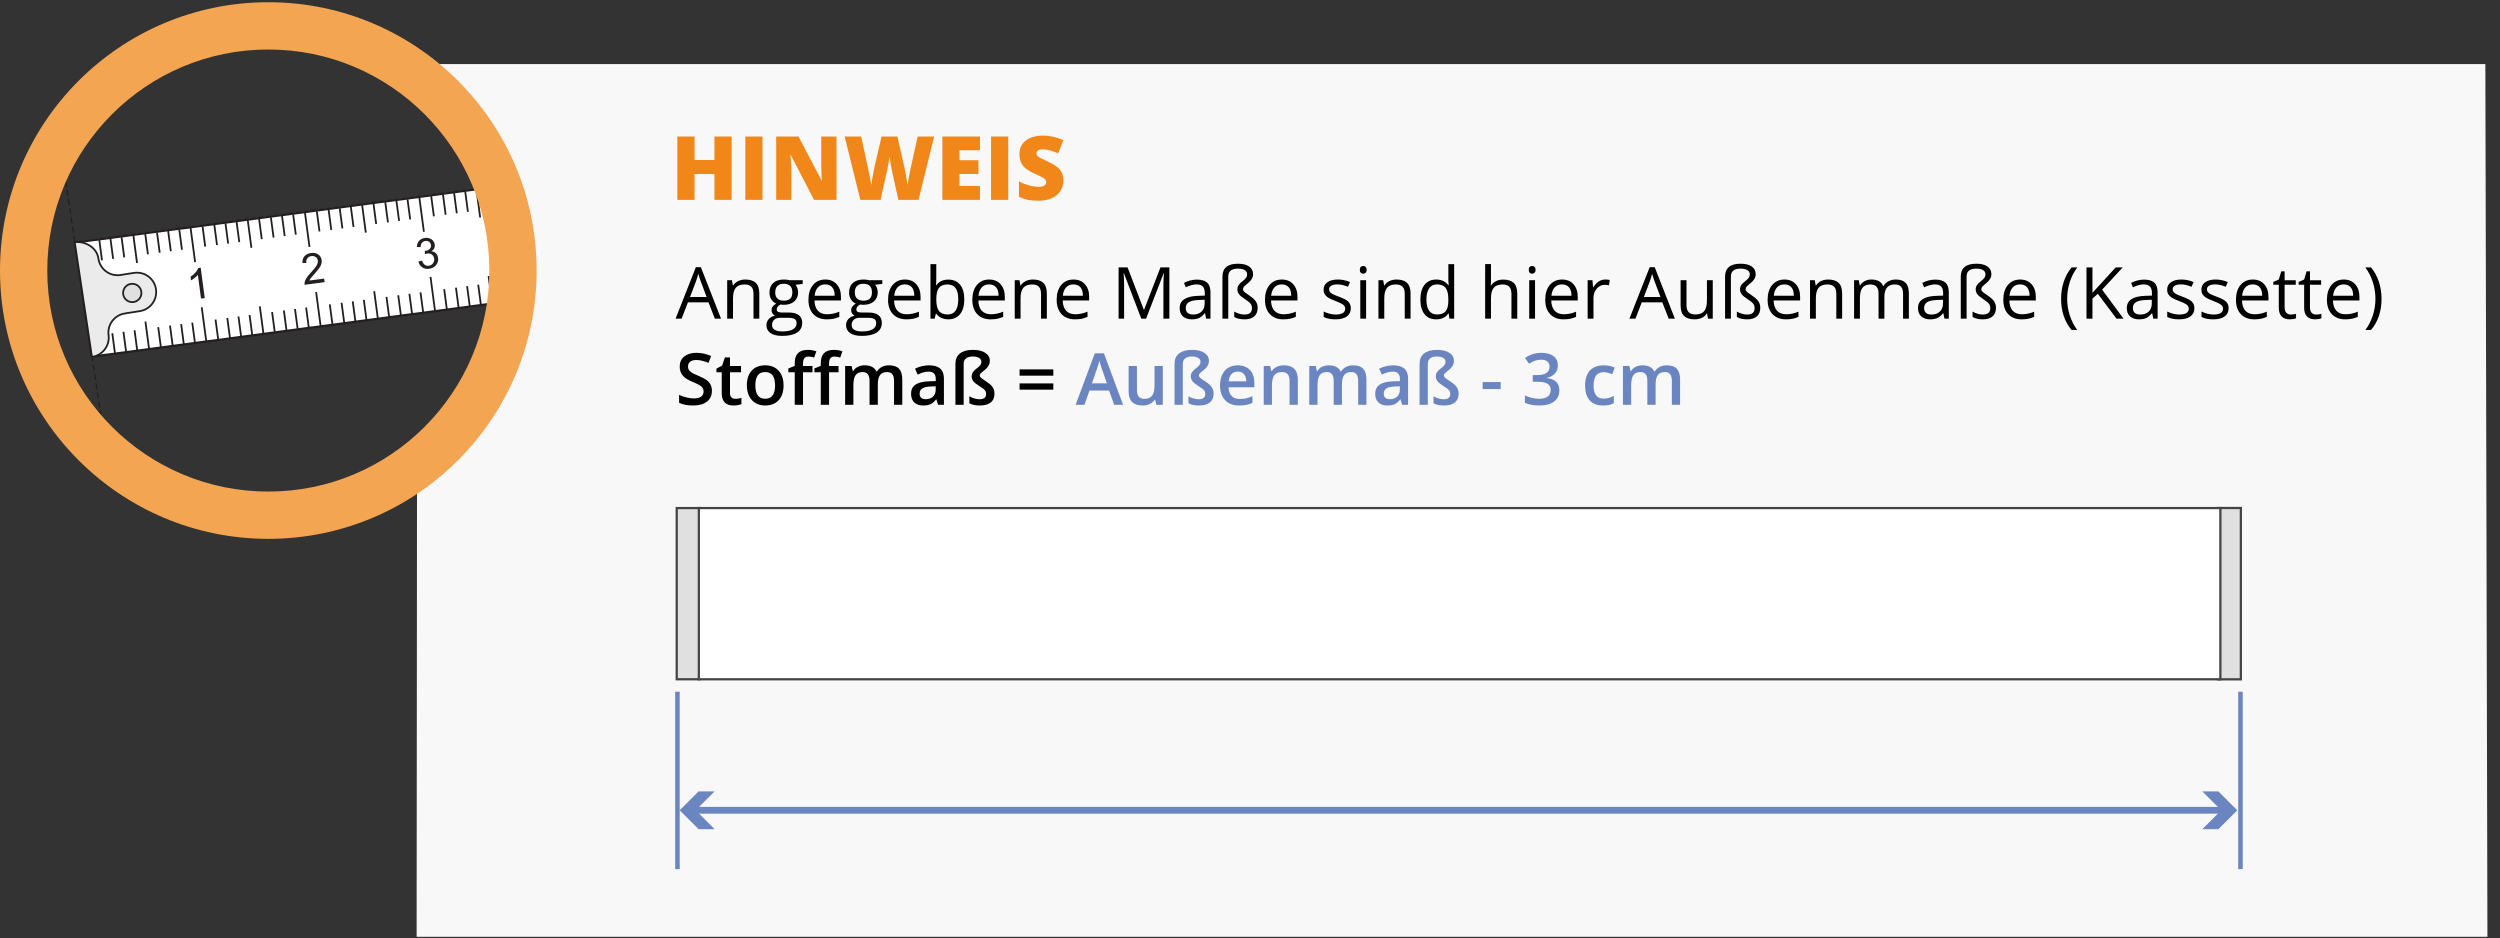 <?xml version="1.0" encoding="UTF-8"?>
<svg id="Layer_1" data-name="Layer 1" xmlns="http://www.w3.org/2000/svg" viewBox="0 0 554.514 208.081">
  <rect x="0" y="0" width="554.514" height="208.081" fill="#333333" stroke="none"/>
  <defs>
    <style>
      .cls-1, .cls-2 {
        fill: #fff;
      }

      .cls-2 {
        stroke: #444;
      }

      .cls-2, .cls-3, .cls-4, .cls-5, .cls-6, .cls-7, .cls-8, .cls-9 {
        stroke-miterlimit: 10;
      }

      .cls-2, .cls-8 {
        stroke-width: .5px;
      }

      .cls-10 {
        fill: #f8f8f9;
      }

      .cls-11 {
        fill: #6b85c1;
      }

      .cls-3, .cls-4, .cls-7 {
        stroke-width: .4px;
      }

      .cls-3, .cls-4, .cls-7, .cls-8, .cls-9 {
        stroke: #231f20;
      }

      .cls-3, .cls-5, .cls-6, .cls-8, .cls-9 {
        fill: none;
      }

      .cls-4 {
        fill: #ecebec;
      }

      .cls-12, .cls-7 {
        fill: #e0e0e0;
      }

      .cls-5, .cls-6 {
        stroke: #6b85c1;
      }

      .cls-13 {
        fill: #f18719;
      }

      .cls-14 {
        fill: #444;
      }

      .cls-6 {
        stroke-width: 1.5px;
      }

      .cls-15 {
        fill: #f4a552;
      }

      .cls-16 {
        fill: #231f20;
      }

      .cls-9 {
        stroke-dasharray: 0 0 1.031 1.031;
        stroke-linecap: square;
        stroke-width: .3px;
      }
    </style>
  </defs>
  <polygon class="cls-10" points="114.556 44.482 90.344 14.211 551.266 14.211 551.727 207.79 92.409 207.79 92.501 102.914 112.306 83.482 114.556 44.482"/>
  <g>
    <line class="cls-9" x1="14.578" y1="40.25" x2="24.516" y2="106.397"/>
    <polyline class="cls-1" points="109.285 41.371 16.535 53.676 20.372 79.114 111.695 66.997"/>
    <path class="cls-8" d="m114.123,40.86l-97.466,12.931,3.716,25.323,96.406-12.791"/>
    <path class="cls-16" d="m45.41,66.111l-.825.109-.697-5.256c-.175.216-.408.44-.706.674s-.567.408-.812.543l-.106-.799c.433-.278.803-.595,1.106-.949.305-.357.508-.688.614-.995l.532-.07.894,6.743Z"/>
    <path class="cls-16" d="m71.898,61.789l.105.793-4.439.589c-.033-.197-.026-.393.021-.586.073-.318.213-.639.425-.965.209-.327.524-.711.942-1.161.652-.696,1.082-1.233,1.292-1.618.208-.383.294-.731.253-1.044-.043-.326-.196-.587-.461-.779-.264-.194-.583-.268-.958-.218-.397.053-.698.217-.906.485-.206.271-.283.617-.23,1.04l-.859.024c-.027-.641.128-1.153.464-1.532.333-.381.82-.614,1.458-.699.645-.085,1.179.024,1.602.333.424.306.668.725.738,1.254.036.27.018.539-.058.812-.075.275-.223.575-.438.893-.216.324-.589.772-1.114,1.353-.441.482-.72.807-.841.973-.121.164-.217.33-.289.492l3.293-.439Z"/>
    <line class="cls-3" x1="40.179" y1="71.886" x2="40.774" y2="76.371"/>
    <line class="cls-3" x1="37.707" y1="72.213" x2="38.302" y2="76.698"/>
    <line class="cls-3" x1="42.644" y1="71.559" x2="43.239" y2="76.044"/>
    <line class="cls-3" x1="35.094" y1="72.561" x2="35.69" y2="77.046"/>
    <line class="cls-3" x1="27.38" y1="73.585" x2="27.975" y2="78.069"/>
    <line class="cls-3" x1="24.908" y1="73.912" x2="25.503" y2="78.397"/>
    <line class="cls-3" x1="29.844" y1="73.257" x2="30.439" y2="77.743"/>
    <line class="cls-3" x1="78.236" y1="66.837" x2="78.83" y2="71.322"/>
    <line class="cls-3" x1="75.763" y1="67.165" x2="76.359" y2="71.65"/>
    <line class="cls-3" x1="80.698" y1="66.51" x2="81.293" y2="70.996"/>
    <line class="cls-3" x1="73.151" y1="67.511" x2="73.746" y2="71.996"/>
    <line class="cls-3" x1="65.432" y1="68.535" x2="66.028" y2="73.022"/>
    <line class="cls-3" x1="62.963" y1="68.862" x2="63.558" y2="73.349"/>
    <line class="cls-3" x1="67.898" y1="68.209" x2="68.493" y2="72.694"/>
    <line class="cls-3" x1="60.351" y1="69.21" x2="60.946" y2="73.695"/>
    <line class="cls-3" x1="52.892" y1="70.198" x2="53.488" y2="74.684"/>
    <line class="cls-3" x1="50.419" y1="70.526" x2="51.014" y2="75.013"/>
    <line class="cls-3" x1="55.356" y1="69.873" x2="55.951" y2="74.359"/>
    <line class="cls-3" x1="47.808" y1="70.874" x2="48.403" y2="75.359"/>
    <line class="cls-3" x1="83.821" y1="70.77" x2="83.001" y2="64.593"/>
    <line class="cls-3" x1="71.122" y1="72.359" x2="70.116" y2="64.781"/>
    <line class="cls-3" x1="58.448" y1="74.136" x2="57.628" y2="67.959"/>
    <line class="cls-3" x1="45.752" y1="75.727" x2="44.746" y2="68.147"/>
    <line class="cls-3" x1="33.078" y1="77.502" x2="32.259" y2="71.323"/>
    <line class="cls-3" x1="37.892" y1="55.719" x2="37.297" y2="51.236"/>
    <line class="cls-3" x1="35.423" y1="56.047" x2="34.827" y2="51.565"/>
    <line class="cls-3" x1="40.358" y1="55.392" x2="39.763" y2="50.908"/>
    <line class="cls-3" x1="32.812" y1="56.394" x2="32.217" y2="51.91"/>
    <line class="cls-3" x1="25.094" y1="57.417" x2="24.499" y2="52.934"/>
    <line class="cls-3" x1="22.623" y1="57.745" x2="22.029" y2="53.261"/>
    <line class="cls-3" x1="27.558" y1="57.09" x2="26.963" y2="52.608"/>
    <line class="cls-3" x1="83.439" y1="49.676" x2="82.844" y2="45.193"/>
    <line class="cls-3" x1="75.948" y1="50.67" x2="75.353" y2="46.188"/>
    <line class="cls-3" x1="73.479" y1="50.998" x2="72.885" y2="46.514"/>
    <line class="cls-3" x1="78.412" y1="50.343" x2="77.817" y2="45.859"/>
    <line class="cls-3" x1="70.866" y1="51.344" x2="70.271" y2="46.861"/>
    <line class="cls-3" x1="63.149" y1="52.367" x2="62.554" y2="47.886"/>
    <line class="cls-3" x1="60.679" y1="52.696" x2="60.084" y2="48.212"/>
    <line class="cls-3" x1="65.614" y1="52.041" x2="65.019" y2="47.559"/>
    <line class="cls-3" x1="58.064" y1="53.042" x2="57.469" y2="48.56"/>
    <line class="cls-3" x1="50.607" y1="54.032" x2="50.012" y2="49.548"/>
    <line class="cls-3" x1="48.135" y1="54.359" x2="47.54" y2="49.877"/>
    <line class="cls-3" x1="53.074" y1="53.705" x2="52.479" y2="49.221"/>
    <line class="cls-3" x1="45.522" y1="54.706" x2="44.927" y2="50.222"/>
    <line class="cls-3" x1="80.317" y1="45.422" x2="81.136" y2="51.599"/>
    <line class="cls-3" x1="67.643" y1="47.196" x2="68.648" y2="54.773"/>
    <line class="cls-3" x1="54.947" y1="48.788" x2="55.766" y2="54.965"/>
    <line class="cls-3" x1="42.272" y1="50.562" x2="43.278" y2="58.139"/>
    <line class="cls-3" x1="29.577" y1="52.154" x2="30.397" y2="58.331"/>
    <path class="cls-4" d="m29.788,60.514l-3.142.495c-2.351.312-4.51-1.341-4.821-3.689-.312-2.348-2.894-3.906-5.245-3.594l3.812,25.429c2.35-.312,4.002-2.469,3.69-4.82-.312-2.349,1.342-4.505,3.693-4.817l3.142-.494c2.352-.312,4.002-2.469,3.691-4.818-.312-2.349-2.469-4.004-4.82-3.692Z"/>
    <path class="cls-1" d="m27.32,65.249c-.147-1.112.635-2.137,1.749-2.284,1.113-.147,2.135.637,2.283,1.749.148,1.116-.634,2.136-1.748,2.283-1.114.149-2.136-.633-2.284-1.748h0Z"/>
    <circle class="cls-7" cx="29.336" cy="64.981" r="2.034"/>
    <path class="cls-16" d="m92.8,58.017l.811-.219c.155.454.362.771.618.948.255.175.545.24.872.197.389-.052.697-.229.929-.531.232-.305.322-.657.269-1.054-.05-.378-.216-.676-.496-.887-.28-.213-.61-.295-.992-.244-.158.021-.347.074-.571.168l-.004-.736c.055.001.099-.002.134-.007.353-.046.655-.183.912-.402.256-.22.36-.521.309-.902-.04-.303-.175-.54-.406-.71-.23-.174-.507-.235-.833-.192-.321.042-.575.178-.761.407-.188.23-.284.551-.292.963l-.844-.037c.028-.567.2-1.025.516-1.378.319-.35.743-.561,1.275-.631.366-.049.714-.017,1.042.101.328.116.593.299.793.55s.318.527.359.832c.039.294-.003.566-.128.827-.123.257-.331.477-.617.657.409.041.743.19,1.001.449.26.259.415.604.473,1.041.078.586-.068,1.108-.442,1.574-.374.467-.889.738-1.542.824-.589.078-1.101-.031-1.537-.33-.436-.298-.719-.726-.848-1.278h0Z"/>
    <line class="cls-3" x1="111.094" y1="62.477" x2="111.69" y2="66.963"/>
    <line class="cls-3" x1="103.604" y1="63.471" x2="104.199" y2="67.957"/>
    <line class="cls-3" x1="101.134" y1="63.8" x2="101.729" y2="68.284"/>
    <line class="cls-3" x1="106.071" y1="63.145" x2="106.666" y2="67.629"/>
    <line class="cls-3" x1="98.521" y1="64.145" x2="99.116" y2="68.63"/>
    <line class="cls-3" x1="90.806" y1="65.169" x2="91.401" y2="69.653"/>
    <line class="cls-3" x1="88.333" y1="65.496" x2="88.928" y2="69.983"/>
    <line class="cls-3" x1="93.268" y1="64.843" x2="93.864" y2="69.328"/>
    <line class="cls-3" x1="85.721" y1="65.844" x2="86.316" y2="70.329"/>
    <line class="cls-3" x1="109.192" y1="67.403" x2="108.372" y2="61.227"/>
    <line class="cls-3" x1="96.494" y1="68.995" x2="95.489" y2="61.414"/>
    <line class="cls-3" x1="111.419" y1="45.965" x2="110.824" y2="41.481"/>
    <line class="cls-3" x1="108.811" y1="46.31" x2="108.216" y2="41.828"/>
    <line class="cls-3" x1="101.319" y1="47.304" x2="100.724" y2="42.821"/>
    <line class="cls-3" x1="98.849" y1="47.632" x2="98.255" y2="43.148"/>
    <line class="cls-3" x1="103.785" y1="46.977" x2="103.191" y2="42.493"/>
    <line class="cls-3" x1="96.237" y1="47.978" x2="95.642" y2="43.495"/>
    <line class="cls-3" x1="88.521" y1="49.002" x2="87.926" y2="44.52"/>
    <line class="cls-3" x1="86.05" y1="49.33" x2="85.455" y2="44.846"/>
    <line class="cls-3" x1="90.983" y1="48.675" x2="90.388" y2="44.193"/>
    <line class="cls-3" x1="105.686" y1="42.056" x2="106.505" y2="48.233"/>
    <line class="cls-3" x1="93.016" y1="43.83" x2="94.021" y2="51.407"/>
    <path class="cls-15" d="m10.486,60.007c0,27.077,21.95,49.026,49.027,49.026s49.028-21.949,49.028-49.026S86.59,10.979,59.513,10.979,10.486,32.929,10.486,60.007m-10.486,0C0,27.139,26.645.493,59.513.493s59.514,26.645,59.514,59.513-26.646,59.513-59.514,59.513S0,92.874,0,60.007"/>
  </g>
  <g>
    <path class="cls-13" d="m162.279,44.329h-3.814v-5.728h-4.411v5.727h-3.814v-14.046h3.814v5.207h4.411v-5.207h3.814v14.047Z"/>
    <path class="cls-13" d="m165.315,44.329v-14.047h3.814v14.047h-3.814Z"/>
    <path class="cls-13" d="m185.538,44.329h-4.978l-5.131-9.898h-.086c.123,1.556.181,2.745.181,3.565v6.332h-3.362v-14.046h4.959l5.111,9.761h.058c-.091-1.415-.135-2.552-.135-3.411v-6.351h3.382v14.047h0Z"/>
    <path class="cls-13" d="m203.745,44.329h-4.487l-1.346-6.122c-.065-.256-.167-.766-.302-1.528-.138-.762-.238-1.399-.304-1.91-.052.417-.133.934-.25,1.552-.116.619-.227,1.187-.341,1.705-.113.52-.578,2.62-1.399,6.304h-4.487l-3.478-14.048h3.661l1.527,7.043c.345,1.558.582,2.797.712,3.719.082-.654.231-1.54.447-2.66s.416-2.051.601-2.788l1.238-5.313h3.517l1.202,5.313c.205.853.413,1.835.623,2.951.213,1.115.354,1.947.423,2.498.082-.711.311-1.943.681-3.697l1.56-7.064h3.659l-3.456,14.046Z"/>
    <path class="cls-13" d="m217.362,44.329h-8.341v-14.047h8.341v3.047h-4.544v2.209h4.208v3.047h-4.208v2.652h4.544v3.091Z"/>
    <path class="cls-13" d="m219.82,44.329v-14.047h3.814v14.047h-3.814Z"/>
    <path class="cls-13" d="m235.855,40.063c0,.87-.222,1.645-.663,2.32-.442.676-1.079,1.202-1.911,1.575-.831.374-1.81.562-2.931.562-.935,0-1.718-.066-2.354-.196-.635-.13-1.294-.361-1.979-.686v-3.383c.723.373,1.475.662,2.258.869.781.208,1.499.312,2.153.312.563,0,.976-.098,1.24-.293.262-.195.393-.447.393-.754,0-.192-.052-.36-.158-.504s-.275-.291-.511-.437c-.233-.146-.857-.448-1.867-.903-.918-.417-1.604-.819-2.06-1.211-.457-.392-.798-.84-1.017-1.347-.223-.506-.331-1.105-.331-1.797,0-1.293.472-2.303,1.415-3.027.941-.723,2.235-1.086,3.882-1.086,1.454,0,2.937.336,4.447,1.01l-1.163,2.931c-1.313-.603-2.447-.904-3.401-.904-.493,0-.851.086-1.074.26-.224.173-.336.387-.336.644,0,.274.142.522.427.74.283.218,1.059.616,2.319,1.191,1.212.545,2.053,1.128,2.522,1.754.468.626.703,1.412.703,2.36Z"/>
  </g>
  <g>
    <path d="m158.559,70.677l-1.415-3.615h-4.556l-1.4,3.615h-1.337l4.494-11.414h1.111l4.471,11.414h-1.368Zm-1.827-4.805l-1.321-3.522c-.172-.445-.348-.992-.529-1.641-.114.498-.277,1.045-.489,1.641l-1.338,3.522h3.678Z"/>
    <path d="m167.126,70.677v-5.513c0-.694-.157-1.213-.474-1.555s-.812-.514-1.485-.514c-.892,0-1.545.241-1.959.724-.415.481-.622,1.277-.622,2.387v4.471h-1.291v-8.521h1.05l.21,1.166h.062c.264-.42.635-.745,1.111-.976.478-.23,1.009-.346,1.594-.346,1.026,0,1.799.247,2.317.742s.777,1.287.777,2.375v5.56h-1.291Z"/>
    <path d="m178.043,62.156v.816l-1.578.187c.145.182.274.419.389.712.113.293.171.623.171.991,0,.834-.285,1.5-.855,1.998-.57.497-1.353.746-2.348.746-.254,0-.493-.021-.716-.062-.549.291-.824.656-.824,1.097,0,.233.096.405.288.517.191.112.521.168.987.168h1.509c.922,0,1.631.194,2.126.583s.742.953.742,1.694c0,.943-.378,1.663-1.135,2.158s-1.861.742-3.312.742c-1.114,0-1.974-.207-2.577-.622s-.905-1-.905-1.757c0-.519.165-.967.497-1.345.332-.379.798-.636,1.399-.771-.218-.098-.4-.251-.548-.458-.147-.208-.222-.448-.222-.724,0-.311.083-.583.249-.816s.428-.459.785-.677c-.44-.181-.8-.489-1.077-.925s-.416-.933-.416-1.493c0-.933.28-1.651.84-2.157.56-.505,1.353-.758,2.379-.758.446,0,.848.052,1.205.155h2.947Zm-6.796,9.952c0,.461.194.812.583,1.05.39.238.946.357,1.672.357,1.084,0,1.886-.162,2.406-.486.521-.323.782-.763.782-1.317,0-.462-.144-.781-.428-.96-.285-.179-.822-.269-1.609-.269h-1.548c-.586,0-1.042.14-1.368.42s-.49.682-.49,1.205Zm.7-7.223c0,.596.168,1.047.505,1.353s.807.459,1.407.459c1.26,0,1.89-.612,1.89-1.835,0-1.28-.638-1.921-1.912-1.921-.606,0-1.073.163-1.399.49-.327.326-.49.811-.49,1.454Z"/>
    <path d="m183.392,70.833c-1.259,0-2.253-.384-2.981-1.15-.729-.768-1.092-1.832-1.092-3.195,0-1.374.338-2.465,1.015-3.273.676-.809,1.584-1.213,2.725-1.213,1.068,0,1.913.351,2.535,1.054.622.702.933,1.629.933,2.779v.816h-5.87c.025,1,.278,1.76.758,2.278.479.518,1.155.777,2.025.777.918,0,1.825-.192,2.722-.575v1.15c-.456.197-.888.338-1.295.424-.407.085-.897.128-1.474.128Zm-.35-7.752c-.684,0-1.229.224-1.637.669-.406.446-.646,1.062-.719,1.851h4.455c0-.813-.182-1.437-.544-1.87-.363-.433-.882-.649-1.556-.649Z"/>
    <path d="m195.7,62.156v.816l-1.578.187c.145.182.274.419.389.712.113.293.171.623.171.991,0,.834-.285,1.5-.855,1.998-.57.497-1.353.746-2.348.746-.254,0-.493-.021-.716-.062-.549.291-.824.656-.824,1.097,0,.233.096.405.288.517.191.112.521.168.987.168h1.509c.922,0,1.631.194,2.126.583s.742.953.742,1.694c0,.943-.378,1.663-1.135,2.158s-1.861.742-3.312.742c-1.114,0-1.974-.207-2.577-.622s-.905-1-.905-1.757c0-.519.165-.967.497-1.345.332-.379.798-.636,1.399-.771-.218-.098-.4-.251-.548-.458-.147-.208-.222-.448-.222-.724,0-.311.083-.583.249-.816s.428-.459.785-.677c-.44-.181-.8-.489-1.077-.925s-.416-.933-.416-1.493c0-.933.28-1.651.84-2.157.56-.505,1.353-.758,2.379-.758.446,0,.848.052,1.205.155h2.947Zm-6.796,9.952c0,.461.194.812.583,1.05.39.238.946.357,1.672.357,1.084,0,1.886-.162,2.406-.486.521-.323.782-.763.782-1.317,0-.462-.144-.781-.428-.96-.285-.179-.822-.269-1.609-.269h-1.548c-.586,0-1.042.14-1.368.42s-.49.682-.49,1.205Zm.7-7.223c0,.596.168,1.047.505,1.353s.807.459,1.407.459c1.26,0,1.89-.612,1.89-1.835,0-1.28-.638-1.921-1.912-1.921-.606,0-1.073.163-1.399.49-.327.326-.49.811-.49,1.454Z"/>
    <path d="m201.049,70.833c-1.259,0-2.253-.384-2.981-1.15-.729-.768-1.092-1.832-1.092-3.195,0-1.374.338-2.465,1.015-3.273.676-.809,1.584-1.213,2.725-1.213,1.068,0,1.913.351,2.535,1.054.622.702.933,1.629.933,2.779v.816h-5.87c.025,1,.278,1.76.758,2.278.479.518,1.155.777,2.025.777.918,0,1.825-.192,2.722-.575v1.15c-.456.197-.888.338-1.295.424-.407.085-.897.128-1.474.128Zm-.35-7.752c-.684,0-1.229.224-1.637.669-.406.446-.646,1.062-.719,1.851h4.455c0-.813-.182-1.437-.544-1.87-.363-.433-.882-.649-1.556-.649Z"/>
    <path d="m210.349,62.016c1.119,0,1.989.382,2.608,1.146s.929,1.847.929,3.246-.312,2.487-.937,3.262c-.625.775-1.492,1.162-2.601,1.162-.555,0-1.062-.103-1.521-.307-.459-.205-.844-.52-1.154-.945h-.094l-.271,1.097h-.926v-12.098h1.291v2.938c0,.658-.021,1.249-.062,1.772h.062c.602-.85,1.493-1.274,2.675-1.274Zm-.187,1.08c-.882,0-1.517.253-1.905.759-.389.505-.583,1.356-.583,2.554s.199,2.054.599,2.569c.399.517,1.039.774,1.92.774.794,0,1.385-.289,1.773-.867s.583-1.408.583-2.492c0-1.109-.194-1.936-.583-2.48-.389-.544-.99-.816-1.804-.816Z"/>
    <path d="m219.74,70.833c-1.259,0-2.253-.384-2.981-1.15-.729-.768-1.092-1.832-1.092-3.195,0-1.374.338-2.465,1.015-3.273.676-.809,1.584-1.213,2.725-1.213,1.068,0,1.913.351,2.535,1.054.622.702.933,1.629.933,2.779v.816h-5.87c.025,1,.278,1.76.758,2.278.479.518,1.155.777,2.025.777.918,0,1.825-.192,2.722-.575v1.15c-.456.197-.888.338-1.295.424-.407.085-.897.128-1.474.128Zm-.35-7.752c-.684,0-1.229.224-1.637.669-.406.446-.646,1.062-.719,1.851h4.455c0-.813-.182-1.437-.544-1.87-.363-.433-.882-.649-1.556-.649Z"/>
    <path d="m230.905,70.677v-5.513c0-.694-.157-1.213-.474-1.555s-.812-.514-1.485-.514c-.892,0-1.545.241-1.959.724-.415.481-.622,1.277-.622,2.387v4.471h-1.291v-8.521h1.05l.21,1.166h.062c.264-.42.635-.745,1.111-.976.478-.23,1.009-.346,1.594-.346,1.026,0,1.799.247,2.317.742s.777,1.287.777,2.375v5.56h-1.291Z"/>
    <path d="m238.446,70.833c-1.259,0-2.253-.384-2.981-1.15-.729-.768-1.092-1.832-1.092-3.195,0-1.374.338-2.465,1.015-3.273.676-.809,1.584-1.213,2.725-1.213,1.068,0,1.913.351,2.535,1.054.622.702.933,1.629.933,2.779v.816h-5.87c.025,1,.278,1.76.758,2.278.479.518,1.155.777,2.025.777.918,0,1.825-.192,2.722-.575v1.15c-.456.197-.888.338-1.295.424-.407.085-.897.128-1.474.128Zm-.35-7.752c-.684,0-1.229.224-1.637.669-.406.446-.646,1.062-.719,1.851h4.455c0-.813-.182-1.437-.544-1.87-.363-.433-.882-.649-1.556-.649Z"/>
    <path d="m253.142,70.677l-3.855-10.076h-.062c.072.798.108,1.746.108,2.846v7.23h-1.221v-11.367h1.99l3.601,9.377h.062l3.632-9.377h1.975v11.367h-1.322v-7.324c0-.84.036-1.752.109-2.736h-.062l-3.888,10.061h-1.065Z"/>
    <path d="m267.533,70.677l-.256-1.213h-.062c-.425.534-.849.896-1.271,1.085-.422.188-.949.283-1.582.283-.845,0-1.507-.218-1.986-.653-.479-.435-.72-1.055-.72-1.857,0-1.722,1.377-2.623,4.129-2.706l1.446-.047v-.528c0-.669-.144-1.162-.432-1.481-.288-.318-.748-.479-1.38-.479-.71,0-1.514.218-2.41.653l-.396-.987c.42-.228.88-.407,1.38-.536.5-.13,1.002-.194,1.504-.194,1.017,0,1.77.226,2.259.676.49.451.735,1.175.735,2.17v5.815h-.957Zm-2.915-.91c.803,0,1.435-.22,1.893-.66.459-.44.688-1.058.688-1.851v-.77l-1.291.054c-1.026.037-1.766.196-2.22.479-.453.282-.68.722-.68,1.318,0,.466.141.821.424,1.064.282.244.678.365,1.186.365Z"/>
    <path d="m277.936,60.835c0,.699-.371,1.348-1.112,1.943-.456.363-.757.631-.901.805-.146.174-.218.346-.218.517,0,.166.035.304.104.412.07.109.197.237.381.386.185.147.479.354.883.617.726.493,1.221.942,1.485,1.35.264.407.396.872.396,1.396,0,.829-.252,1.466-.755,1.909-.502.442-1.218.664-2.146.664-.975,0-1.739-.179-2.294-.536v-1.197c.327.202.692.364,1.097.485.404.122.793.183,1.166.183,1.114,0,1.672-.471,1.672-1.415,0-.389-.107-.722-.322-.999-.216-.276-.608-.597-1.179-.96-.658-.425-1.111-.797-1.36-1.115-.249-.319-.373-.696-.373-1.132,0-.326.089-.627.269-.901.179-.275.452-.55.82-.824.389-.296.666-.561.831-.793.166-.233.249-.487.249-.763,0-.414-.176-.731-.528-.952-.353-.22-.858-.33-1.517-.33-1.431,0-2.146.578-2.146,1.733v9.361h-1.291v-9.346c0-.923.285-1.626.855-2.11.57-.485,1.431-.728,2.581-.728,1.068,0,1.894.203,2.477.61s.875.983.875,1.73Z"/>
    <path d="m284.653,70.833c-1.259,0-2.253-.384-2.981-1.15-.729-.768-1.092-1.832-1.092-3.195,0-1.374.338-2.465,1.015-3.273.676-.809,1.584-1.213,2.725-1.213,1.068,0,1.913.351,2.535,1.054.622.702.933,1.629.933,2.779v.816h-5.87c.025,1,.278,1.76.758,2.278.479.518,1.155.777,2.025.777.918,0,1.825-.192,2.722-.575v1.15c-.456.197-.888.338-1.295.424-.407.085-.897.128-1.474.128Zm-.35-7.752c-.684,0-1.229.224-1.637.669-.406.446-.646,1.062-.719,1.851h4.455c0-.813-.182-1.437-.544-1.87-.363-.433-.882-.649-1.556-.649Z"/>
    <path d="m299.621,68.352c0,.794-.295,1.405-.886,1.835-.592.431-1.421.646-2.488.646-1.13,0-2.012-.179-2.644-.536v-1.197c.409.207.849.37,1.317.489.47.12.922.179,1.357.179.674,0,1.191-.107,1.555-.322.362-.215.544-.543.544-.983,0-.332-.144-.615-.432-.852-.287-.235-.849-.515-1.683-.836-.793-.295-1.357-.553-1.691-.773-.334-.22-.583-.471-.746-.75-.163-.28-.245-.614-.245-1.003,0-.694.282-1.243.848-1.645.564-.401,1.34-.603,2.324-.603.918,0,1.814.187,2.69.56l-.459,1.05c-.854-.353-1.63-.529-2.324-.529-.612,0-1.073.097-1.384.288-.312.191-.467.456-.467.793,0,.229.059.423.175.583.116.161.305.313.563.459.26.146.757.355,1.493.63,1.011.368,1.693.738,2.049,1.111.354.374.532.843.532,1.407Z"/>
    <path d="m301.611,59.846c0-.295.072-.512.218-.648.145-.138.326-.206.544-.206.207,0,.386.069.536.21.15.14.226.354.226.645,0,.291-.075.507-.226.649s-.329.214-.536.214c-.218,0-.399-.071-.544-.214-.146-.143-.218-.358-.218-.649Zm1.399,10.831h-1.291v-8.521h1.291v8.521Z"/>
    <path d="m311.579,70.677v-5.513c0-.694-.157-1.213-.474-1.555s-.812-.514-1.485-.514c-.892,0-1.545.241-1.959.724-.415.481-.622,1.277-.622,2.387v4.471h-1.291v-8.521h1.05l.21,1.166h.062c.264-.42.635-.745,1.111-.976.478-.23,1.009-.346,1.594-.346,1.026,0,1.799.247,2.317.742s.777,1.287.777,2.375v5.56h-1.291Z"/>
    <path d="m321.321,69.535h-.07c-.596.865-1.487,1.298-2.675,1.298-1.114,0-1.981-.381-2.601-1.143s-.929-1.846-.929-3.25.311-2.496.933-3.273,1.487-1.166,2.597-1.166c1.156,0,2.042.42,2.659,1.26h.102l-.055-.614-.031-.599v-3.468h1.291v12.098h-1.05l-.171-1.143Zm-2.582.218c.882,0,1.521-.24,1.917-.72s.595-1.253.595-2.32v-.272c0-1.208-.201-2.069-.603-2.585s-1.043-.774-1.925-.774c-.757,0-1.336.295-1.737.883-.401.589-.603,1.419-.603,2.492,0,1.088.199,1.91.599,2.465s.984.832,1.757.832Z"/>
    <path d="m335.246,70.677v-5.513c0-.694-.157-1.213-.474-1.555s-.812-.514-1.485-.514c-.896,0-1.551.244-1.963.731s-.618,1.285-.618,2.395v4.455h-1.291v-12.098h1.291v3.662c0,.44-.021.806-.062,1.096h.078c.254-.409.615-.731,1.084-.968.47-.235,1.005-.354,1.606-.354,1.041,0,1.823.247,2.344.742s.781,1.281.781,2.359v5.56h-1.291Z"/>
    <path d="m339.08,59.846c0-.295.072-.512.218-.648.145-.138.326-.206.544-.206.207,0,.386.069.536.21.15.14.226.354.226.645,0,.291-.075.507-.226.649s-.329.214-.536.214c-.218,0-.399-.071-.544-.214-.146-.143-.218-.358-.218-.649Zm1.399,10.831h-1.291v-8.521h1.291v8.521Z"/>
    <path d="m346.815,70.833c-1.259,0-2.253-.384-2.981-1.15-.729-.768-1.092-1.832-1.092-3.195,0-1.374.338-2.465,1.015-3.273.676-.809,1.584-1.213,2.725-1.213,1.068,0,1.913.351,2.535,1.054.622.702.933,1.629.933,2.779v.816h-5.87c.025,1,.278,1.76.758,2.278.479.518,1.155.777,2.025.777.918,0,1.825-.192,2.722-.575v1.15c-.456.197-.888.338-1.295.424-.407.085-.897.128-1.474.128Zm-.35-7.752c-.684,0-1.229.224-1.637.669-.406.446-.646,1.062-.719,1.851h4.455c0-.813-.182-1.437-.544-1.87-.363-.433-.882-.649-1.556-.649Z"/>
    <path d="m356.037,62.001c.378,0,.718.031,1.019.093l-.179,1.197c-.353-.077-.664-.116-.933-.116-.689,0-1.279.28-1.77.84-.489.56-.734,1.257-.734,2.092v4.571h-1.291v-8.521h1.065l.147,1.578h.062c.316-.555.697-.982,1.143-1.282.446-.301.936-.451,1.47-.451Z"/>
    <path d="m370.125,70.677l-1.415-3.615h-4.556l-1.4,3.615h-1.337l4.494-11.414h1.111l4.471,11.414h-1.368Zm-1.827-4.805l-1.321-3.522c-.172-.445-.348-.992-.529-1.641-.114.498-.277,1.045-.489,1.641l-1.338,3.522h3.678Z"/>
    <path d="m374.074,62.156v5.528c0,.694.158,1.213.475,1.555s.812.514,1.485.514c.891,0,1.543-.244,1.955-.731s.618-1.283.618-2.387v-4.479h1.291v8.521h-1.065l-.187-1.143h-.07c-.265.42-.631.741-1.101.964-.469.223-1.004.334-1.605.334-1.036,0-1.812-.246-2.328-.738s-.773-1.28-.773-2.363v-5.575h1.306Z"/>
    <path d="m389.423,60.835c0,.699-.371,1.348-1.112,1.943-.456.363-.757.631-.901.805-.146.174-.218.346-.218.517,0,.166.035.304.104.412.07.109.197.237.381.386.185.147.479.354.883.617.726.493,1.221.942,1.485,1.35.264.407.396.872.396,1.396,0,.829-.252,1.466-.755,1.909-.502.442-1.218.664-2.146.664-.975,0-1.739-.179-2.294-.536v-1.197c.327.202.692.364,1.097.485.404.122.793.183,1.166.183,1.114,0,1.672-.471,1.672-1.415,0-.389-.107-.722-.322-.999-.216-.276-.608-.597-1.179-.96-.658-.425-1.111-.797-1.36-1.115-.249-.319-.373-.696-.373-1.132,0-.326.089-.627.269-.901.179-.275.452-.55.82-.824.389-.296.666-.561.831-.793.166-.233.249-.487.249-.763,0-.414-.176-.731-.528-.952-.353-.22-.858-.33-1.517-.33-1.431,0-2.146.578-2.146,1.733v9.361h-1.291v-9.346c0-.923.285-1.626.855-2.11.57-.485,1.431-.728,2.581-.728,1.068,0,1.894.203,2.477.61s.875.983.875,1.73Z"/>
    <path d="m396.14,70.833c-1.259,0-2.253-.384-2.981-1.15-.729-.768-1.092-1.832-1.092-3.195,0-1.374.338-2.465,1.015-3.273.676-.809,1.584-1.213,2.725-1.213,1.068,0,1.913.351,2.535,1.054.622.702.933,1.629.933,2.779v.816h-5.87c.025,1,.278,1.76.758,2.278.479.518,1.155.777,2.025.777.918,0,1.825-.192,2.722-.575v1.15c-.456.197-.888.338-1.295.424-.407.085-.897.128-1.474.128Zm-.35-7.752c-.684,0-1.229.224-1.637.669-.406.446-.646,1.062-.719,1.851h4.455c0-.813-.182-1.437-.544-1.87-.363-.433-.882-.649-1.556-.649Z"/>
    <path d="m407.305,70.677v-5.513c0-.694-.157-1.213-.474-1.555s-.812-.514-1.485-.514c-.892,0-1.545.241-1.959.724-.415.481-.622,1.277-.622,2.387v4.471h-1.291v-8.521h1.05l.21,1.166h.062c.264-.42.635-.745,1.111-.976.478-.23,1.009-.346,1.594-.346,1.026,0,1.799.247,2.317.742s.777,1.287.777,2.375v5.56h-1.291Z"/>
    <path d="m422.109,70.677v-5.544c0-.679-.146-1.188-.436-1.527s-.741-.51-1.354-.51c-.803,0-1.396.231-1.78.692s-.575,1.172-.575,2.13v4.759h-1.291v-5.544c0-.679-.145-1.188-.435-1.527-.291-.34-.744-.51-1.361-.51-.809,0-1.4.243-1.776.728s-.563,1.278-.563,2.383v4.471h-1.291v-8.521h1.05l.21,1.166h.062c.243-.414.587-.738,1.03-.972.442-.233.939-.35,1.488-.35,1.332,0,2.203.481,2.612,1.446h.062c.254-.446.622-.799,1.104-1.058.481-.259,1.031-.389,1.648-.389.964,0,1.686.247,2.165.742s.719,1.287.719,2.375v5.56h-1.29Z"/>
    <path d="m431.299,70.677l-.256-1.213h-.062c-.425.534-.849.896-1.271,1.085-.422.188-.949.283-1.582.283-.845,0-1.507-.218-1.986-.653-.479-.435-.72-1.055-.72-1.857,0-1.722,1.377-2.623,4.129-2.706l1.446-.047v-.528c0-.669-.144-1.162-.432-1.481-.288-.318-.748-.479-1.38-.479-.71,0-1.514.218-2.41.653l-.396-.987c.42-.228.88-.407,1.38-.536.5-.13,1.002-.194,1.504-.194,1.017,0,1.77.226,2.259.676.49.451.735,1.175.735,2.17v5.815h-.957Zm-2.915-.91c.803,0,1.435-.22,1.893-.66.459-.44.688-1.058.688-1.851v-.77l-1.291.054c-1.026.037-1.766.196-2.22.479-.453.282-.68.722-.68,1.318,0,.466.141.821.424,1.064.282.244.678.365,1.186.365Z"/>
    <path d="m441.702,60.835c0,.699-.371,1.348-1.112,1.943-.456.363-.757.631-.901.805-.146.174-.218.346-.218.517,0,.166.035.304.104.412.07.109.197.237.381.386.185.147.479.354.883.617.726.493,1.221.942,1.485,1.35.264.407.396.872.396,1.396,0,.829-.252,1.466-.755,1.909-.502.442-1.218.664-2.146.664-.975,0-1.739-.179-2.294-.536v-1.197c.327.202.692.364,1.097.485.404.122.793.183,1.166.183,1.114,0,1.672-.471,1.672-1.415,0-.389-.107-.722-.322-.999-.216-.276-.608-.597-1.179-.96-.658-.425-1.111-.797-1.36-1.115-.249-.319-.373-.696-.373-1.132,0-.326.089-.627.269-.901.179-.275.452-.55.82-.824.389-.296.666-.561.831-.793.166-.233.249-.487.249-.763,0-.414-.176-.731-.528-.952-.353-.22-.858-.33-1.517-.33-1.431,0-2.146.578-2.146,1.733v9.361h-1.291v-9.346c0-.923.285-1.626.855-2.11.57-.485,1.431-.728,2.581-.728,1.068,0,1.894.203,2.477.61s.875.983.875,1.73Z"/>
    <path d="m448.419,70.833c-1.259,0-2.253-.384-2.981-1.15-.729-.768-1.092-1.832-1.092-3.195,0-1.374.338-2.465,1.015-3.273.676-.809,1.584-1.213,2.725-1.213,1.068,0,1.913.351,2.535,1.054.622.702.933,1.629.933,2.779v.816h-5.87c.025,1,.278,1.76.758,2.278.479.518,1.155.777,2.025.777.918,0,1.825-.192,2.722-.575v1.15c-.456.197-.888.338-1.295.424-.407.085-.897.128-1.474.128Zm-.35-7.752c-.684,0-1.229.224-1.637.669-.406.446-.646,1.062-.719,1.851h4.455c0-.813-.182-1.437-.544-1.87-.363-.433-.882-.649-1.556-.649Z"/>
    <path d="m457.159,66.316c0-1.374.2-2.659.603-3.856.401-1.198.98-2.247,1.737-3.149h1.26c-.746,1.001-1.308,2.1-1.684,3.297-.375,1.197-.563,2.429-.563,3.693,0,1.243.191,2.459.575,3.646.384,1.187.936,2.27,1.656,3.25h-1.244c-.762-.882-1.342-1.91-1.741-3.087s-.599-2.441-.599-3.794Z"/>
    <path d="m471.007,70.677h-1.556l-4.144-5.513-1.189,1.058v4.455h-1.322v-11.367h1.322v5.637l5.154-5.637h1.563l-4.572,4.938,4.743,6.43Z"/>
    <path d="m477.614,70.677l-.256-1.213h-.062c-.425.534-.849.896-1.271,1.085-.422.188-.949.283-1.582.283-.845,0-1.507-.218-1.986-.653-.479-.435-.72-1.055-.72-1.857,0-1.722,1.377-2.623,4.129-2.706l1.446-.047v-.528c0-.669-.144-1.162-.432-1.481-.288-.318-.748-.479-1.38-.479-.71,0-1.514.218-2.41.653l-.396-.987c.42-.228.88-.407,1.38-.536.5-.13,1.002-.194,1.504-.194,1.017,0,1.77.226,2.259.676.49.451.735,1.175.735,2.17v5.815h-.957Zm-2.915-.91c.803,0,1.435-.22,1.893-.66.459-.44.688-1.058.688-1.851v-.77l-1.291.054c-1.026.037-1.766.196-2.22.479-.453.282-.68.722-.68,1.318,0,.466.141.821.424,1.064.282.244.678.365,1.186.365Z"/>
    <path d="m486.727,68.352c0,.794-.295,1.405-.886,1.835-.592.431-1.421.646-2.488.646-1.13,0-2.012-.179-2.644-.536v-1.197c.409.207.849.37,1.317.489.47.12.922.179,1.357.179.674,0,1.191-.107,1.555-.322.362-.215.544-.543.544-.983,0-.332-.144-.615-.432-.852-.287-.235-.849-.515-1.683-.836-.793-.295-1.357-.553-1.691-.773-.334-.22-.583-.471-.746-.75-.163-.28-.245-.614-.245-1.003,0-.694.282-1.243.848-1.645.564-.401,1.34-.603,2.324-.603.918,0,1.814.187,2.69.56l-.459,1.05c-.854-.353-1.63-.529-2.324-.529-.612,0-1.073.097-1.384.288-.312.191-.467.456-.467.793,0,.229.059.423.175.583.116.161.305.313.563.459.26.146.757.355,1.493.63,1.011.368,1.693.738,2.049,1.111.354.374.532.843.532,1.407Z"/>
    <path d="m494.323,68.352c0,.794-.295,1.405-.886,1.835-.592.431-1.421.646-2.488.646-1.13,0-2.012-.179-2.644-.536v-1.197c.409.207.849.37,1.317.489.47.12.922.179,1.357.179.674,0,1.191-.107,1.555-.322.362-.215.544-.543.544-.983,0-.332-.144-.615-.432-.852-.287-.235-.849-.515-1.683-.836-.793-.295-1.357-.553-1.691-.773-.334-.22-.583-.471-.746-.75-.163-.28-.245-.614-.245-1.003,0-.694.282-1.243.848-1.645.564-.401,1.34-.603,2.324-.603.918,0,1.814.187,2.69.56l-.459,1.05c-.854-.353-1.63-.529-2.324-.529-.612,0-1.073.097-1.384.288-.312.191-.467.456-.467.793,0,.229.059.423.175.583.116.161.305.313.563.459.26.146.757.355,1.493.63,1.011.368,1.693.738,2.049,1.111.354.374.532.843.532,1.407Z"/>
    <path d="m500.022,70.833c-1.259,0-2.253-.384-2.981-1.15-.729-.768-1.092-1.832-1.092-3.195,0-1.374.338-2.465,1.015-3.273.676-.809,1.584-1.213,2.725-1.213,1.068,0,1.913.351,2.535,1.054.622.702.933,1.629.933,2.779v.816h-5.87c.025,1,.278,1.76.758,2.278.479.518,1.155.777,2.025.777.918,0,1.825-.192,2.722-.575v1.15c-.456.197-.888.338-1.295.424-.407.085-.897.128-1.474.128Zm-.35-7.752c-.684,0-1.229.224-1.637.669-.406.446-.646,1.062-.719,1.851h4.455c0-.813-.182-1.437-.544-1.87-.363-.433-.882-.649-1.556-.649Z"/>
    <path d="m508.109,69.767c.228,0,.448-.017.66-.05.213-.034.382-.069.506-.105v.987c-.14.067-.346.123-.618.168-.272.044-.517.065-.734.065-1.648,0-2.473-.868-2.473-2.604v-5.069h-1.221v-.622l1.221-.536.544-1.819h.746v1.975h2.473v1.003h-2.473v5.015c0,.514.122.907.366,1.183.243.274.577.411,1.003.411Z"/>
    <path d="m513.73,69.767c.228,0,.448-.017.66-.05.213-.034.382-.069.506-.105v.987c-.14.067-.346.123-.618.168-.272.044-.517.065-.734.065-1.648,0-2.473-.868-2.473-2.604v-5.069h-1.221v-.622l1.221-.536.544-1.819h.746v1.975h2.473v1.003h-2.473v5.015c0,.514.122.907.366,1.183.243.274.577.411,1.003.411Z"/>
    <path d="m520.198,70.833c-1.259,0-2.253-.384-2.981-1.15-.729-.768-1.092-1.832-1.092-3.195,0-1.374.338-2.465,1.015-3.273.676-.809,1.584-1.213,2.725-1.213,1.068,0,1.913.351,2.535,1.054.622.702.933,1.629.933,2.779v.816h-5.87c.025,1,.278,1.76.758,2.278.479.518,1.155.777,2.025.777.918,0,1.825-.192,2.722-.575v1.15c-.456.197-.888.338-1.295.424-.407.085-.897.128-1.474.128Zm-.35-7.752c-.684,0-1.229.224-1.637.669-.406.446-.646,1.062-.719,1.851h4.455c0-.813-.182-1.437-.544-1.87-.363-.433-.882-.649-1.556-.649Z"/>
    <path d="m528.238,66.316c0,1.363-.201,2.633-.603,3.81-.402,1.177-.981,2.2-1.738,3.071h-1.243c.72-.975,1.272-2.057,1.655-3.246.384-1.19.576-2.407.576-3.65,0-1.265-.188-2.496-.564-3.693s-.937-2.296-1.683-3.297h1.259c.763.907,1.343,1.961,1.742,3.16.399,1.2.599,2.482.599,3.846Z"/>
    <path d="m157.905,86.699c0,1.011-.365,1.804-1.096,2.379-.731.576-1.739.863-3.024.863-1.286,0-2.338-.199-3.157-.599v-1.757c.519.243,1.069.436,1.652.575s1.126.21,1.629.21c.736,0,1.279-.14,1.629-.42s.524-.655.524-1.127c0-.426-.16-.786-.481-1.081-.321-.296-.985-.646-1.99-1.05-1.037-.42-1.768-.899-2.193-1.438-.425-.539-.637-1.187-.637-1.943,0-.949.336-1.695,1.011-2.239.673-.544,1.578-.816,2.713-.816,1.089,0,2.172.238,3.25.715l-.591,1.517c-1.011-.425-1.913-.638-2.706-.638-.601,0-1.057.131-1.368.393-.311.262-.467.607-.467,1.038,0,.295.062.548.188.758.124.21.329.408.613.595.285.187.799.434,1.54.739.834.347,1.446.671,1.835.972s.674.64.855,1.019c.181.378.271.824.271,1.337Z"/>
    <path d="m163.115,88.464c.445,0,.892-.07,1.337-.21v1.376c-.202.088-.463.162-.781.222s-.649.089-.991.089c-1.731,0-2.597-.912-2.597-2.736v-4.634h-1.174v-.809l1.259-.669.622-1.819h1.128v1.912h2.449v1.385h-2.449v4.603c0,.44.109.766.33.976s.51.315.867.315Z"/>
    <path d="m173.798,85.47c0,1.405-.36,2.501-1.081,3.289s-1.724,1.182-3.009,1.182c-.804,0-1.514-.181-2.13-.544-.617-.363-1.092-.884-1.423-1.562-.332-.68-.498-1.467-.498-2.364,0-1.394.357-2.482,1.073-3.266.715-.782,1.724-1.174,3.024-1.174,1.244,0,2.229.4,2.954,1.201s1.089,1.881,1.089,3.238Zm-6.259,0c0,1.985.733,2.979,2.2,2.979,1.451,0,2.177-.993,2.177-2.979,0-1.964-.73-2.946-2.192-2.946-.768,0-1.323.254-1.668.762s-.517,1.236-.517,2.185Z"/>
    <path d="m180.212,82.571h-2.099v7.215h-1.835v-7.215h-1.415v-.855l1.415-.56v-.561c0-1.016.238-1.769.715-2.259.477-.489,1.205-.734,2.185-.734.643,0,1.275.106,1.897.319l-.482,1.384c-.45-.146-.881-.218-1.29-.218-.415,0-.717.128-.906.385s-.283.642-.283,1.154v.56h2.099v1.385Zm5.777,0h-2.1v7.215h-1.835v-7.215h-1.415v-.855l1.415-.56v-.561c0-1.016.238-1.769.716-2.259.477-.489,1.205-.734,2.185-.734.643,0,1.275.106,1.897.319l-.482,1.384c-.451-.146-.882-.218-1.291-.218-.414,0-.717.128-.905.385-.189.257-.284.642-.284,1.154v.56h2.1v1.385Z"/>
    <path d="m194.705,89.786h-1.835v-5.303c0-.658-.125-1.149-.373-1.474-.249-.323-.638-.485-1.167-.485-.704,0-1.222.229-1.551.688-.329.459-.493,1.223-.493,2.29v4.284h-1.827v-8.6h1.431l.256,1.128h.094c.238-.409.584-.726,1.038-.948.453-.224.952-.335,1.496-.335,1.322,0,2.198.451,2.628,1.354h.125c.254-.426.611-.757,1.072-.996.462-.238.99-.357,1.587-.357,1.026,0,1.773.26,2.243.777.469.519.703,1.31.703,2.372v5.605h-1.827v-5.303c0-.658-.126-1.149-.377-1.474-.252-.323-.642-.485-1.17-.485-.711,0-1.23.222-1.56.665-.329.442-.493,1.123-.493,2.04v4.557Z"/>
    <path d="m208.062,89.786l-.365-1.197h-.062c-.415.523-.832.88-1.252,1.069-.42.188-.959.283-1.617.283-.845,0-1.504-.228-1.979-.684s-.711-1.102-.711-1.937c0-.886.329-1.555.987-2.006s1.661-.697,3.009-.738l1.485-.047v-.459c0-.549-.129-.96-.386-1.232-.256-.271-.654-.408-1.193-.408-.44,0-.862.065-1.267.194-.404.13-.794.283-1.167.459l-.591-1.306c.467-.244.978-.43,1.532-.557s1.078-.19,1.57-.19c1.094,0,1.919.238,2.477.716.557.477.836,1.226.836,2.247v5.792h-1.307Zm-2.722-1.244c.664,0,1.196-.186,1.599-.556.401-.371.603-.891.603-1.559v-.747l-1.104.047c-.86.031-1.486.175-1.878.432s-.587.649-.587,1.178c0,.384.114.681.343.891.228.21.569.314,1.025.314Z"/>
    <path d="m219.546,80.044c0,.384-.1.748-.3,1.093-.199.345-.47.648-.812.913-.466.357-.77.612-.909.762-.14.15-.21.299-.21.443,0,.155.059.3.175.432.117.132.322.297.618.494l.738.497c.478.321.828.605,1.054.852s.396.515.51.805c.113.29.171.619.171.987,0,.855-.277,1.506-.832,1.952-.555.445-1.36.668-2.418.668-.985,0-1.76-.168-2.325-.505v-1.548c.301.192.661.352,1.081.479s.804.19,1.15.19c.995,0,1.493-.392,1.493-1.174,0-.316-.09-.588-.269-.816s-.582-.534-1.209-.918c-.616-.378-1.06-.728-1.329-1.049s-.404-.7-.404-1.136c0-.326.088-.626.264-.897.177-.272.449-.546.816-.82.39-.285.666-.538.832-.759.166-.22.249-.462.249-.727,0-.373-.174-.665-.521-.875-.348-.21-.809-.314-1.384-.314-.659,0-1.161.14-1.509.42-.348.279-.521.691-.521,1.236v9.058h-1.827v-9.089c0-1,.333-1.767.999-2.298s1.618-.797,2.857-.797c1.166,0,2.086.218,2.76.653s1.011,1.031,1.011,1.788Z"/>
    <path d="m226.146,83.325v-1.392h7.487v1.392h-7.487Zm0,3.103v-1.385h7.487v1.385h-7.487Z"/>
    <path class="cls-11" d="m247.132,89.786l-1.136-3.156h-4.346l-1.112,3.156h-1.959l4.253-11.414h2.021l4.253,11.414h-1.975Zm-1.625-4.759l-1.065-3.094c-.078-.207-.186-.534-.322-.979-.138-.446-.232-.772-.284-.98-.14.638-.345,1.335-.614,2.092l-1.026,2.962h3.312Z"/>
    <path class="cls-11" d="m256.477,89.786l-.257-1.127h-.094c-.254.398-.615.712-1.084.94-.47.228-1.005.342-1.605.342-1.042,0-1.819-.259-2.333-.777-.513-.519-.77-1.304-.77-2.355v-5.622h1.843v5.303c0,.658.135,1.152.404,1.481s.691.494,1.268.494c.767,0,1.33-.229,1.69-.688s.541-1.228.541-2.306v-4.284h1.835v8.6h-1.438Z"/>
    <path class="cls-11" d="m268.147,80.044c0,.384-.1.748-.3,1.093-.199.345-.47.648-.812.913-.466.357-.77.612-.909.762-.14.15-.21.299-.21.443,0,.155.059.3.175.432.117.132.322.297.618.494l.738.497c.478.321.828.605,1.054.852s.396.515.51.805c.113.29.171.619.171.987,0,.855-.277,1.506-.832,1.952-.555.445-1.36.668-2.418.668-.985,0-1.76-.168-2.325-.505v-1.548c.301.192.661.352,1.081.479s.804.19,1.15.19c.995,0,1.493-.392,1.493-1.174,0-.316-.09-.588-.269-.816s-.582-.534-1.209-.918c-.616-.378-1.06-.728-1.329-1.049s-.404-.7-.404-1.136c0-.326.088-.626.264-.897.177-.272.449-.546.816-.82.39-.285.666-.538.832-.759.166-.22.249-.462.249-.727,0-.373-.174-.665-.521-.875-.348-.21-.809-.314-1.384-.314-.659,0-1.161.14-1.509.42-.348.279-.521.691-.521,1.236v9.058h-1.827v-9.089c0-1,.333-1.767.999-2.298s1.618-.797,2.857-.797c1.166,0,2.086.218,2.76.653s1.011,1.031,1.011,1.788Z"/>
    <path class="cls-11" d="m274.881,89.941c-1.337,0-2.383-.39-3.137-1.17-.755-.78-1.132-1.854-1.132-3.223,0-1.404.35-2.509,1.05-3.312.699-.803,1.661-1.205,2.885-1.205,1.135,0,2.031.345,2.689,1.034s.988,1.638.988,2.846v.987h-5.73c.025.835.251,1.477.676,1.925.426.448,1.024.672,1.797.672.508,0,.98-.048,1.419-.144.438-.096.908-.255,1.411-.479v1.485c-.446.213-.897.363-1.354.451s-.977.132-1.562.132Zm-.334-7.526c-.581,0-1.046.185-1.396.553-.351.368-.559.904-.626,1.609h3.902c-.01-.71-.181-1.248-.513-1.613-.332-.366-.788-.549-1.368-.549Z"/>
    <path class="cls-11" d="m287.865,89.786h-1.835v-5.287c0-.663-.133-1.158-.4-1.485-.267-.326-.69-.489-1.271-.489-.772,0-1.338.228-1.695.684-.357.457-.536,1.221-.536,2.294v4.284h-1.827v-8.6h1.431l.256,1.128h.094c.259-.409.627-.726,1.104-.948.478-.224,1.006-.335,1.587-.335,2.062,0,3.094,1.05,3.094,3.149v5.605Z"/>
    <path class="cls-11" d="m297.654,89.786h-1.835v-5.303c0-.658-.125-1.149-.373-1.474-.249-.323-.638-.485-1.167-.485-.704,0-1.222.229-1.551.688-.329.459-.493,1.223-.493,2.29v4.284h-1.827v-8.6h1.431l.256,1.128h.094c.238-.409.584-.726,1.038-.948.453-.224.952-.335,1.496-.335,1.322,0,2.198.451,2.628,1.354h.125c.254-.426.611-.757,1.072-.996.462-.238.99-.357,1.587-.357,1.026,0,1.773.26,2.243.777.469.519.703,1.31.703,2.372v5.605h-1.827v-5.303c0-.658-.126-1.149-.377-1.474-.252-.323-.642-.485-1.17-.485-.711,0-1.23.222-1.56.665-.329.442-.493,1.123-.493,2.04v4.557Z"/>
    <path class="cls-11" d="m311.012,89.786l-.365-1.197h-.062c-.415.523-.832.88-1.252,1.069-.42.188-.959.283-1.617.283-.845,0-1.504-.228-1.979-.684s-.711-1.102-.711-1.937c0-.886.329-1.555.987-2.006s1.661-.697,3.009-.738l1.485-.047v-.459c0-.549-.129-.96-.386-1.232-.256-.271-.654-.408-1.193-.408-.44,0-.862.065-1.267.194-.404.13-.794.283-1.167.459l-.591-1.306c.467-.244.978-.43,1.532-.557s1.078-.19,1.57-.19c1.094,0,1.919.238,2.477.716.557.477.836,1.226.836,2.247v5.792h-1.307Zm-2.722-1.244c.664,0,1.196-.186,1.599-.556.401-.371.603-.891.603-1.559v-.747l-1.104.047c-.86.031-1.486.175-1.878.432s-.587.649-.587,1.178c0,.384.114.681.343.891.228.21.569.314,1.025.314Z"/>
    <path class="cls-11" d="m322.495,80.044c0,.384-.1.748-.3,1.093-.199.345-.47.648-.812.913-.466.357-.77.612-.909.762-.14.15-.21.299-.21.443,0,.155.059.3.175.432.117.132.322.297.618.494l.738.497c.478.321.828.605,1.054.852s.396.515.51.805c.113.29.171.619.171.987,0,.855-.277,1.506-.832,1.952-.555.445-1.36.668-2.418.668-.985,0-1.76-.168-2.325-.505v-1.548c.301.192.661.352,1.081.479s.804.19,1.15.19c.995,0,1.493-.392,1.493-1.174,0-.316-.09-.588-.269-.816s-.582-.534-1.209-.918c-.616-.378-1.06-.728-1.329-1.049s-.404-.7-.404-1.136c0-.326.088-.626.264-.897.177-.272.449-.546.816-.82.39-.285.666-.538.832-.759.166-.22.249-.462.249-.727,0-.373-.174-.665-.521-.875-.348-.21-.809-.314-1.384-.314-.659,0-1.161.14-1.509.42-.348.279-.521.691-.521,1.236v9.058h-1.827v-9.089c0-1,.333-1.767.999-2.298s1.618-.797,2.857-.797c1.166,0,2.086.218,2.76.653s1.011,1.031,1.011,1.788Z"/>
    <path class="cls-11" d="m328.863,86.295v-1.555h3.997v1.555h-3.997Z"/>
    <path class="cls-11" d="m345.541,81.031c0,.721-.21,1.32-.63,1.8s-1.011.803-1.772.969v.062c.912.114,1.596.398,2.052.852.456.454.685,1.057.685,1.808,0,1.094-.386,1.938-1.158,2.531-.772.593-1.871.89-3.297.89-1.26,0-2.322-.204-3.188-.614v-1.625c.481.238.992.423,1.531.553.539.129,1.058.194,1.555.194.882,0,1.54-.164,1.976-.49s.653-.832.653-1.517c0-.606-.241-1.052-.724-1.337s-1.239-.428-2.271-.428h-.987v-1.484h1.003c1.814,0,2.722-.628,2.722-1.882,0-.487-.158-.863-.475-1.128-.316-.264-.782-.396-1.399-.396-.431,0-.845.062-1.244.183-.399.122-.871.359-1.415.712l-.894-1.275c1.041-.767,2.252-1.15,3.631-1.15,1.146,0,2.039.246,2.682.738.643.493.965,1.172.965,2.037Z"/>
    <path class="cls-11" d="m355.562,89.941c-1.301,0-2.289-.38-2.966-1.139-.677-.76-1.015-1.85-1.015-3.27,0-1.446.354-2.558,1.062-3.336.707-.777,1.729-1.166,3.067-1.166.907,0,1.723.169,2.449.506l-.553,1.469c-.772-.3-1.409-.45-1.912-.45-1.488,0-2.231.987-2.231,2.962,0,.964.186,1.688.556,2.173.37.485.914.728,1.629.728.813,0,1.583-.202,2.31-.606v1.594c-.327.191-.676.329-1.046.412-.371.083-.82.124-1.35.124Z"/>
    <path class="cls-11" d="m367.226,89.786h-1.835v-5.303c0-.658-.125-1.149-.373-1.474-.249-.323-.638-.485-1.167-.485-.704,0-1.222.229-1.551.688-.329.459-.493,1.223-.493,2.29v4.284h-1.827v-8.6h1.431l.256,1.128h.094c.238-.409.584-.726,1.038-.948.453-.224.952-.335,1.496-.335,1.322,0,2.198.451,2.628,1.354h.125c.254-.426.611-.757,1.072-.996.462-.238.99-.357,1.587-.357,1.026,0,1.773.26,2.243.777.469.519.703,1.31.703,2.372v5.605h-1.827v-5.303c0-.658-.126-1.149-.377-1.474-.252-.323-.642-.485-1.17-.485-.711,0-1.23.222-1.56.665-.329.442-.493,1.123-.493,2.04v4.557Z"/>
  </g>
  <g>
    <g>
      <g>
        <polygon class="cls-11" points="158.51 183.915 154.315 179.723 158.509 175.53 154.951 175.53 150.758 179.722 154.95 183.916 158.51 183.915"/>
        <polygon class="cls-11" points="488.484 175.531 492.68 179.723 488.486 183.916 492.044 183.916 496.237 179.724 492.045 175.53 488.484 175.531"/>
        <line class="cls-6" x1="152.691" y1="179.723" x2="494.446" y2="179.723"/>
      </g>
      <line class="cls-5" x1="150.261" y1="192.778" x2="150.261" y2="153.423"/>
      <line class="cls-5" x1="496.947" y1="192.778" x2="496.947" y2="153.423"/>
    </g>
    <g>
      <g id="Pfad_19414" data-name="Pfad 19414">
        <rect class="cls-12" x="150.101" y="112.689" width="5.024" height="37.979"/>
        <path class="cls-14" d="m154.875,112.939l-.001,37.479h-4.523v-37.479h4.524m.5-.5h-5.524v38.479h5.524v-38.479h0Z"/>
      </g>
      <g id="Pfad_19414-2" data-name="Pfad 19414">
        <rect class="cls-12" x="492.011" y="112.679" width="5.023" height="37.997"/>
        <path class="cls-14" d="m496.784,112.929l-.001,37.497h-4.523v-37.497h4.524m.5-.5h-5.524v38.497h5.524v-38.497h0Z"/>
      </g>
      <rect id="Rechteck_7284" data-name="Rechteck 7284" class="cls-2" x="155.007" y="112.689" width="337.485" height="37.98"/>
    </g>
  </g>
</svg>
